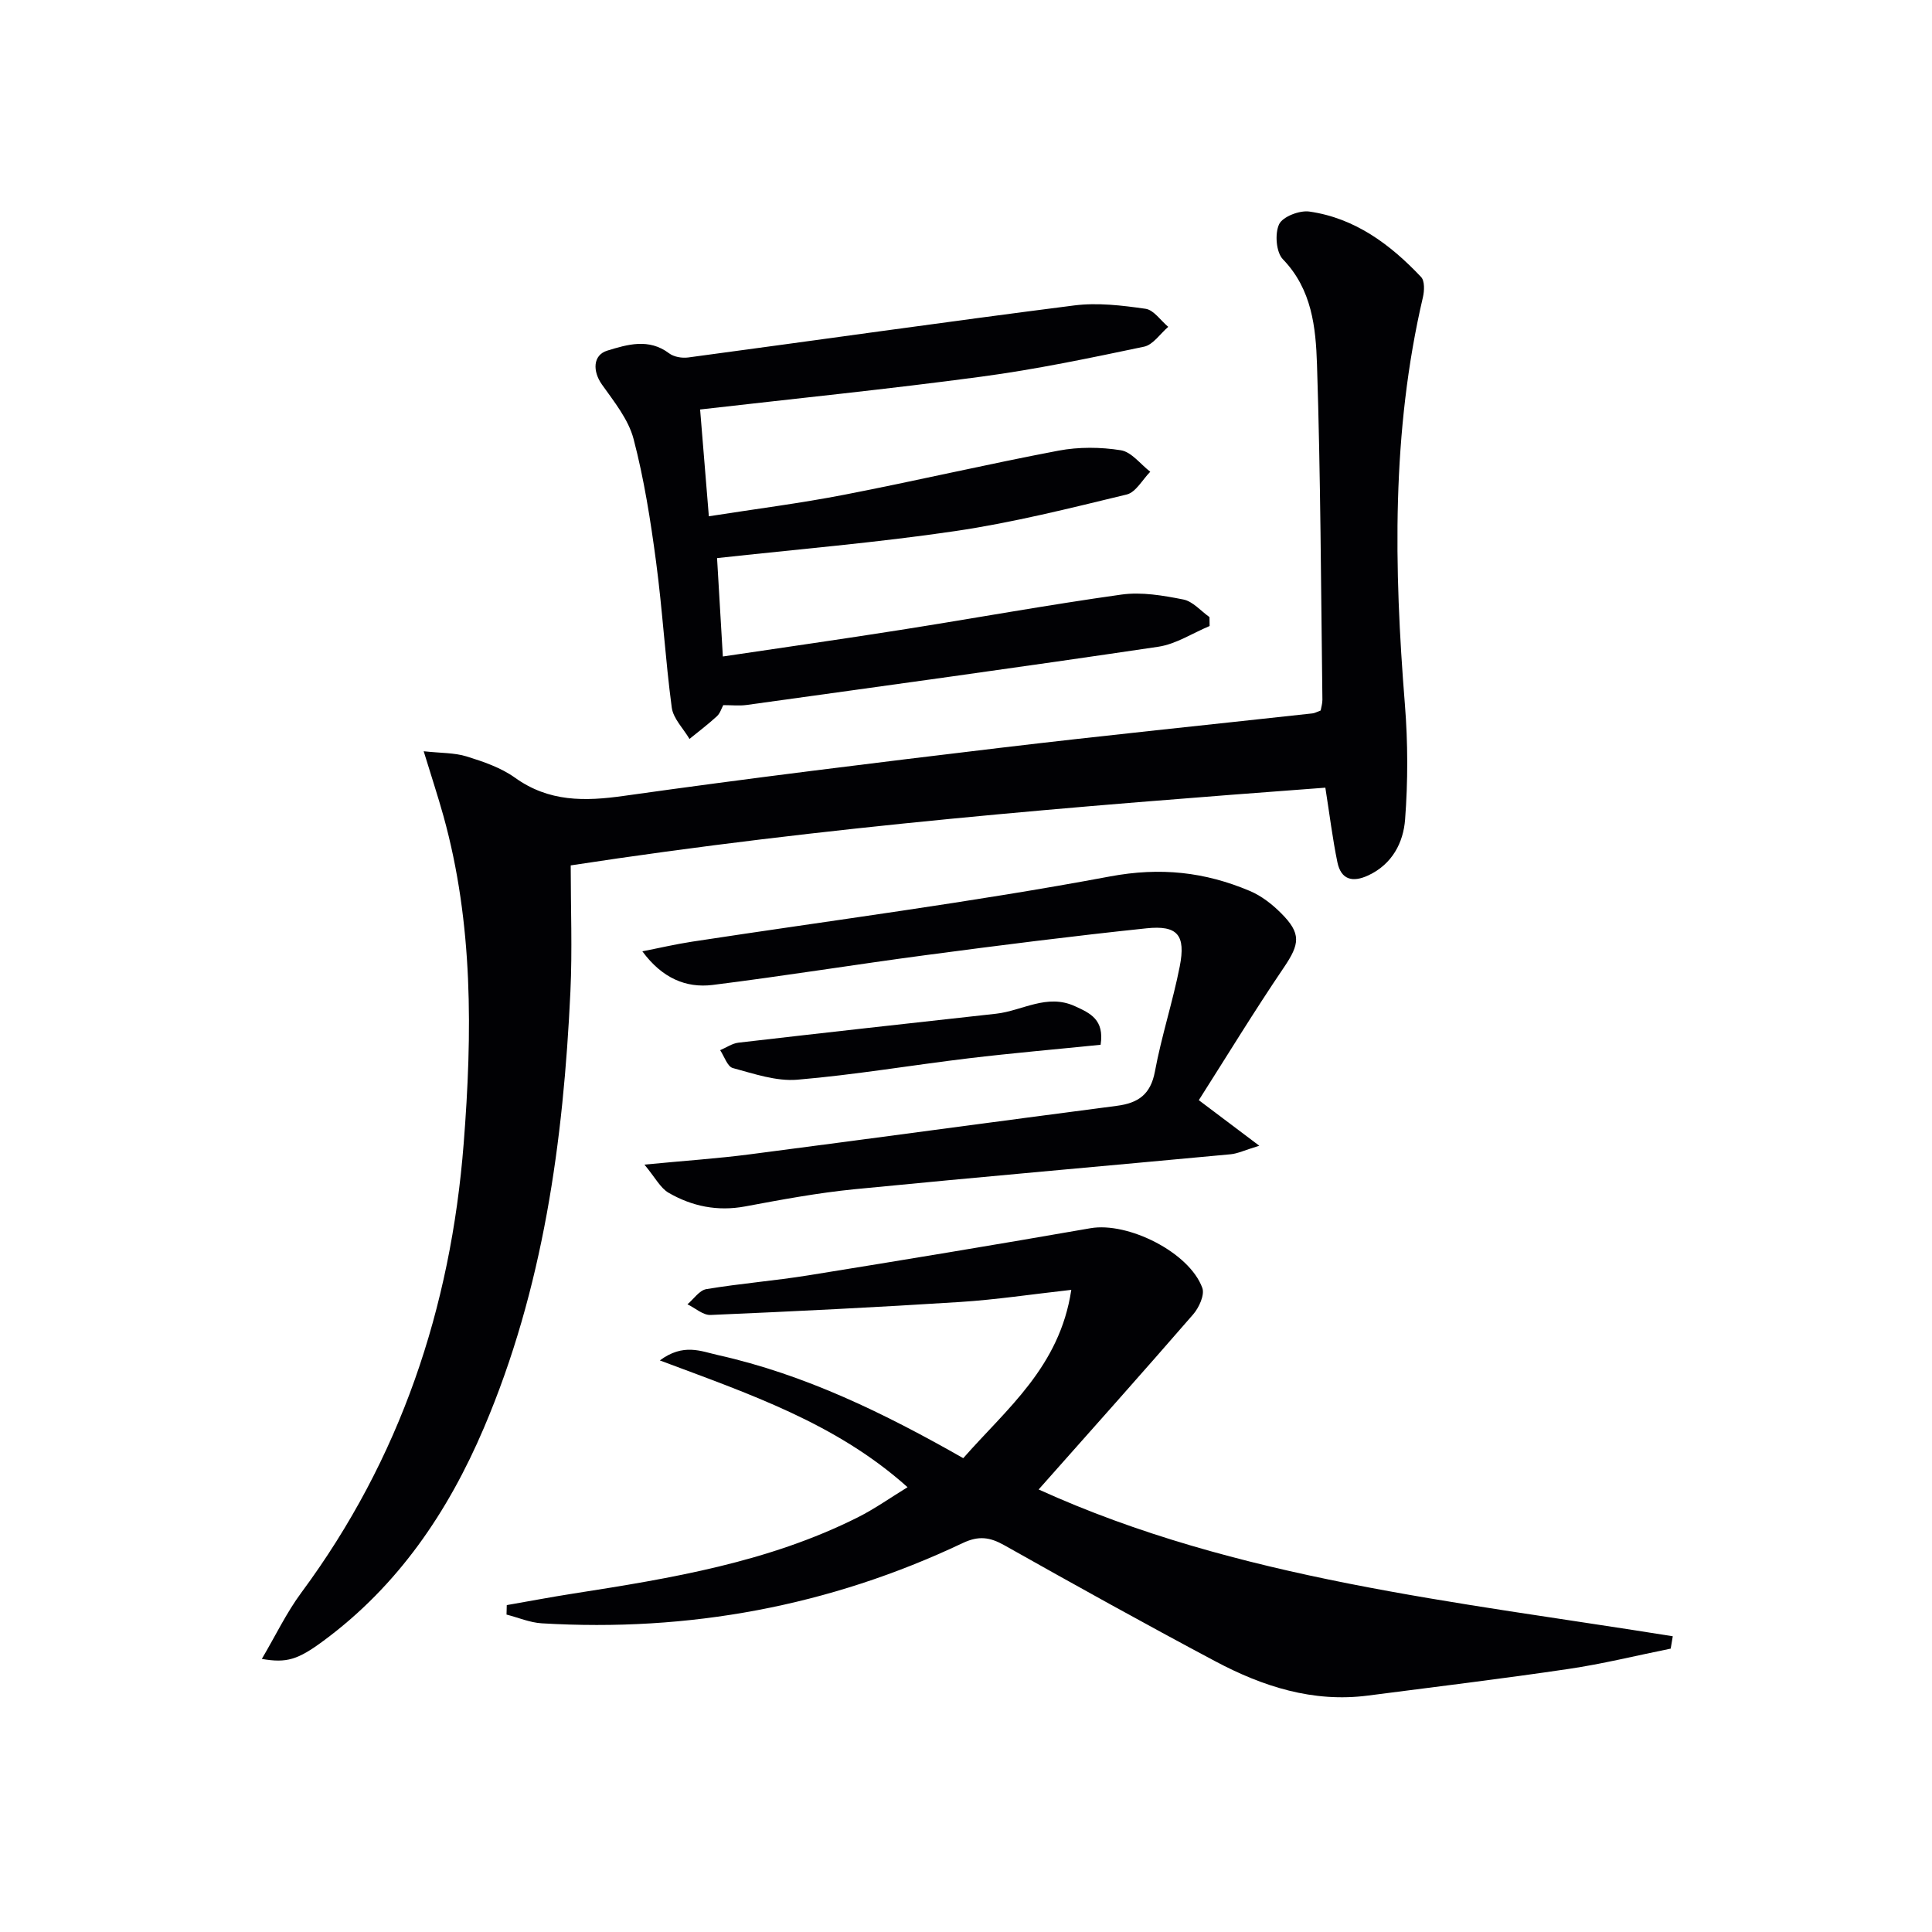 <svg enable-background="new 0 0 400 400" viewBox="0 0 400 400" xmlns="http://www.w3.org/2000/svg"><g fill="#010104"><path d="m87.72 155.54c3.55.39 6.35.29 8.88 1.07 3.47 1.08 7.09 2.31 10 4.39 7.05 5.06 14.45 4.93 22.63 3.77 25.82-3.64 51.71-6.82 77.6-9.91 21.61-2.58 43.27-4.78 64.91-7.16.47-.05.92-.32 1.69-.6.11-.67.37-1.45.36-2.22-.3-23.14-.37-46.29-1.12-69.42-.25-7.66-1.04-15.55-7.06-21.78-1.41-1.45-1.7-5.33-.78-7.26.75-1.57 4.23-2.91 6.26-2.62 9.44 1.35 16.76 6.8 23.13 13.55.77.81.69 2.86.38 4.19-6.52 27.89-6 56.05-3.73 84.33.63 7.89.64 15.9.04 23.79-.36 4.78-2.65 9.25-7.6 11.57-3.27 1.53-5.67.92-6.42-2.73-1-4.85-1.6-9.78-2.49-15.42-51.62 3.85-103.49 8.01-156.24 16.09 0 8.84.34 17.48-.06 26.08-1.45 31.01-5.61 61.52-17.92 90.39-7.43 17.43-17.79 32.69-33.23 44.09-5.3 3.92-7.61 4.62-12.74 3.73 2.83-4.8 5.1-9.57 8.19-13.74 20.47-27.66 30.93-58.89 33.6-92.96 1.79-22.81 2-45.52-4.19-67.82-1.15-4.12-2.49-8.18-4.09-13.4z"/><path d="m345.9 341.33c-7.08 1.43-14.11 3.17-21.24 4.22-13.78 2.04-27.62 3.71-41.44 5.5-11.38 1.48-21.76-1.87-31.57-7.08-14.67-7.8-29.2-15.87-43.67-24.02-3.03-1.71-5.34-2.05-8.67-.47-27.58 13.07-56.71 18.43-87.15 16.61-2.46-.15-4.86-1.19-7.29-1.81.02-.65.03-1.31.05-1.96 4.59-.8 9.17-1.67 13.78-2.39 20.21-3.15 40.38-6.48 58.92-15.79 3.52-1.77 6.76-4.08 10.28-6.23-14.78-13.25-32.73-19.29-51.29-26.25 4.88-3.61 8.5-1.9 12.02-1.11 18.03 4.03 34.42 12.02 50.8 21.35 8.93-10.19 19.97-18.86 22.37-34.85-8.32.93-15.64 2.04-23 2.51-17.21 1.1-34.44 1.95-51.68 2.69-1.56.07-3.19-1.44-4.79-2.21 1.3-1.09 2.47-2.9 3.91-3.14 7.02-1.17 14.13-1.73 21.16-2.86 19.47-3.14 38.94-6.36 58.37-9.75 7.73-1.35 20.48 4.97 23.16 12.37.52 1.43-.69 4.08-1.9 5.47-10.52 12.13-21.22 24.1-31.99 36.25 40.99 18.64 86.47 23.19 131.29 30.39-.14.85-.28 1.71-.43 2.56z"/><path d="m144.95 84.78c.59 7.24 1.17 14.32 1.81 22.11 9.55-1.5 18.88-2.68 28.09-4.47 14.8-2.87 29.5-6.31 44.31-9.12 4.18-.79 8.7-.75 12.9-.08 2.21.35 4.07 2.9 6.09 4.45-1.61 1.62-2.98 4.25-4.87 4.71-11.75 2.84-23.53 5.81-35.47 7.57-16.24 2.4-32.64 3.76-49.35 5.6.38 6.46.77 13.13 1.2 20.37 12.6-1.88 24.73-3.6 36.82-5.51 15.24-2.4 30.43-5.17 45.71-7.31 4.16-.58 8.62.19 12.81 1.02 1.97.39 3.62 2.38 5.41 3.64.01.62.02 1.23.03 1.85-3.53 1.47-6.95 3.74-10.62 4.29-28.39 4.22-56.83 8.11-85.27 12.06-1.47.2-2.99.03-4.81.03-.35.65-.64 1.68-1.31 2.3-1.81 1.66-3.77 3.15-5.68 4.7-1.27-2.16-3.36-4.21-3.67-6.49-1.34-10.04-1.91-20.17-3.25-30.21-1.14-8.54-2.48-17.11-4.66-25.42-1.07-4.06-4.04-7.72-6.56-11.28-1.91-2.7-1.91-6.07 1.13-7 4.16-1.27 8.59-2.61 12.79.56.99.75 2.67 1.03 3.95.86 26.64-3.57 53.24-7.37 79.9-10.77 4.84-.62 9.91-.01 14.79.69 1.71.24 3.14 2.44 4.7 3.74-1.66 1.42-3.14 3.72-5.02 4.11-11.19 2.35-22.4 4.7-33.72 6.21-19.07 2.56-38.23 4.5-58.18 6.79z"/><path d="m132.99 196.96c3.44-.67 6.85-1.47 10.31-2 28.85-4.41 57.83-8.13 86.5-13.5 10.48-1.96 19.65-.93 28.96 3 2.38 1 4.6 2.73 6.45 4.58 4.26 4.24 3.9 6.4.58 11.3-6.13 9.04-11.83 18.39-17.59 27.44 4.31 3.25 7.8 5.87 12.52 9.43-3.04.93-4.46 1.63-5.94 1.77-25.96 2.43-51.94 4.69-77.89 7.24-7.59.75-15.12 2.16-22.63 3.56-5.71 1.06-10.97-.02-15.82-2.82-1.72-.99-2.77-3.14-5.02-5.84 8.4-.81 15.15-1.26 21.84-2.13 25.33-3.29 50.64-6.74 75.97-10.04 4.4-.57 6.99-2.33 7.88-7.09 1.36-7.32 3.7-14.45 5.14-21.75 1.28-6.52-.44-8.59-6.9-7.91-15.18 1.59-30.33 3.51-45.47 5.52-14.81 1.96-29.57 4.36-44.39 6.21-5.45.65-10.38-1.38-14.5-6.97z"/><path d="m227.87 216.31c-9.25.94-18.3 1.72-27.31 2.8-11.83 1.42-23.61 3.43-35.47 4.43-4.37.37-8.99-1.23-13.36-2.41-1.13-.3-1.77-2.42-2.63-3.7 1.27-.54 2.5-1.41 3.81-1.56 17.77-2.06 35.54-4.03 53.32-5.99 5.42-.6 10.51-4.22 16.32-1.56 3.18 1.45 6.12 2.78 5.32 7.99z"/></g></svg>